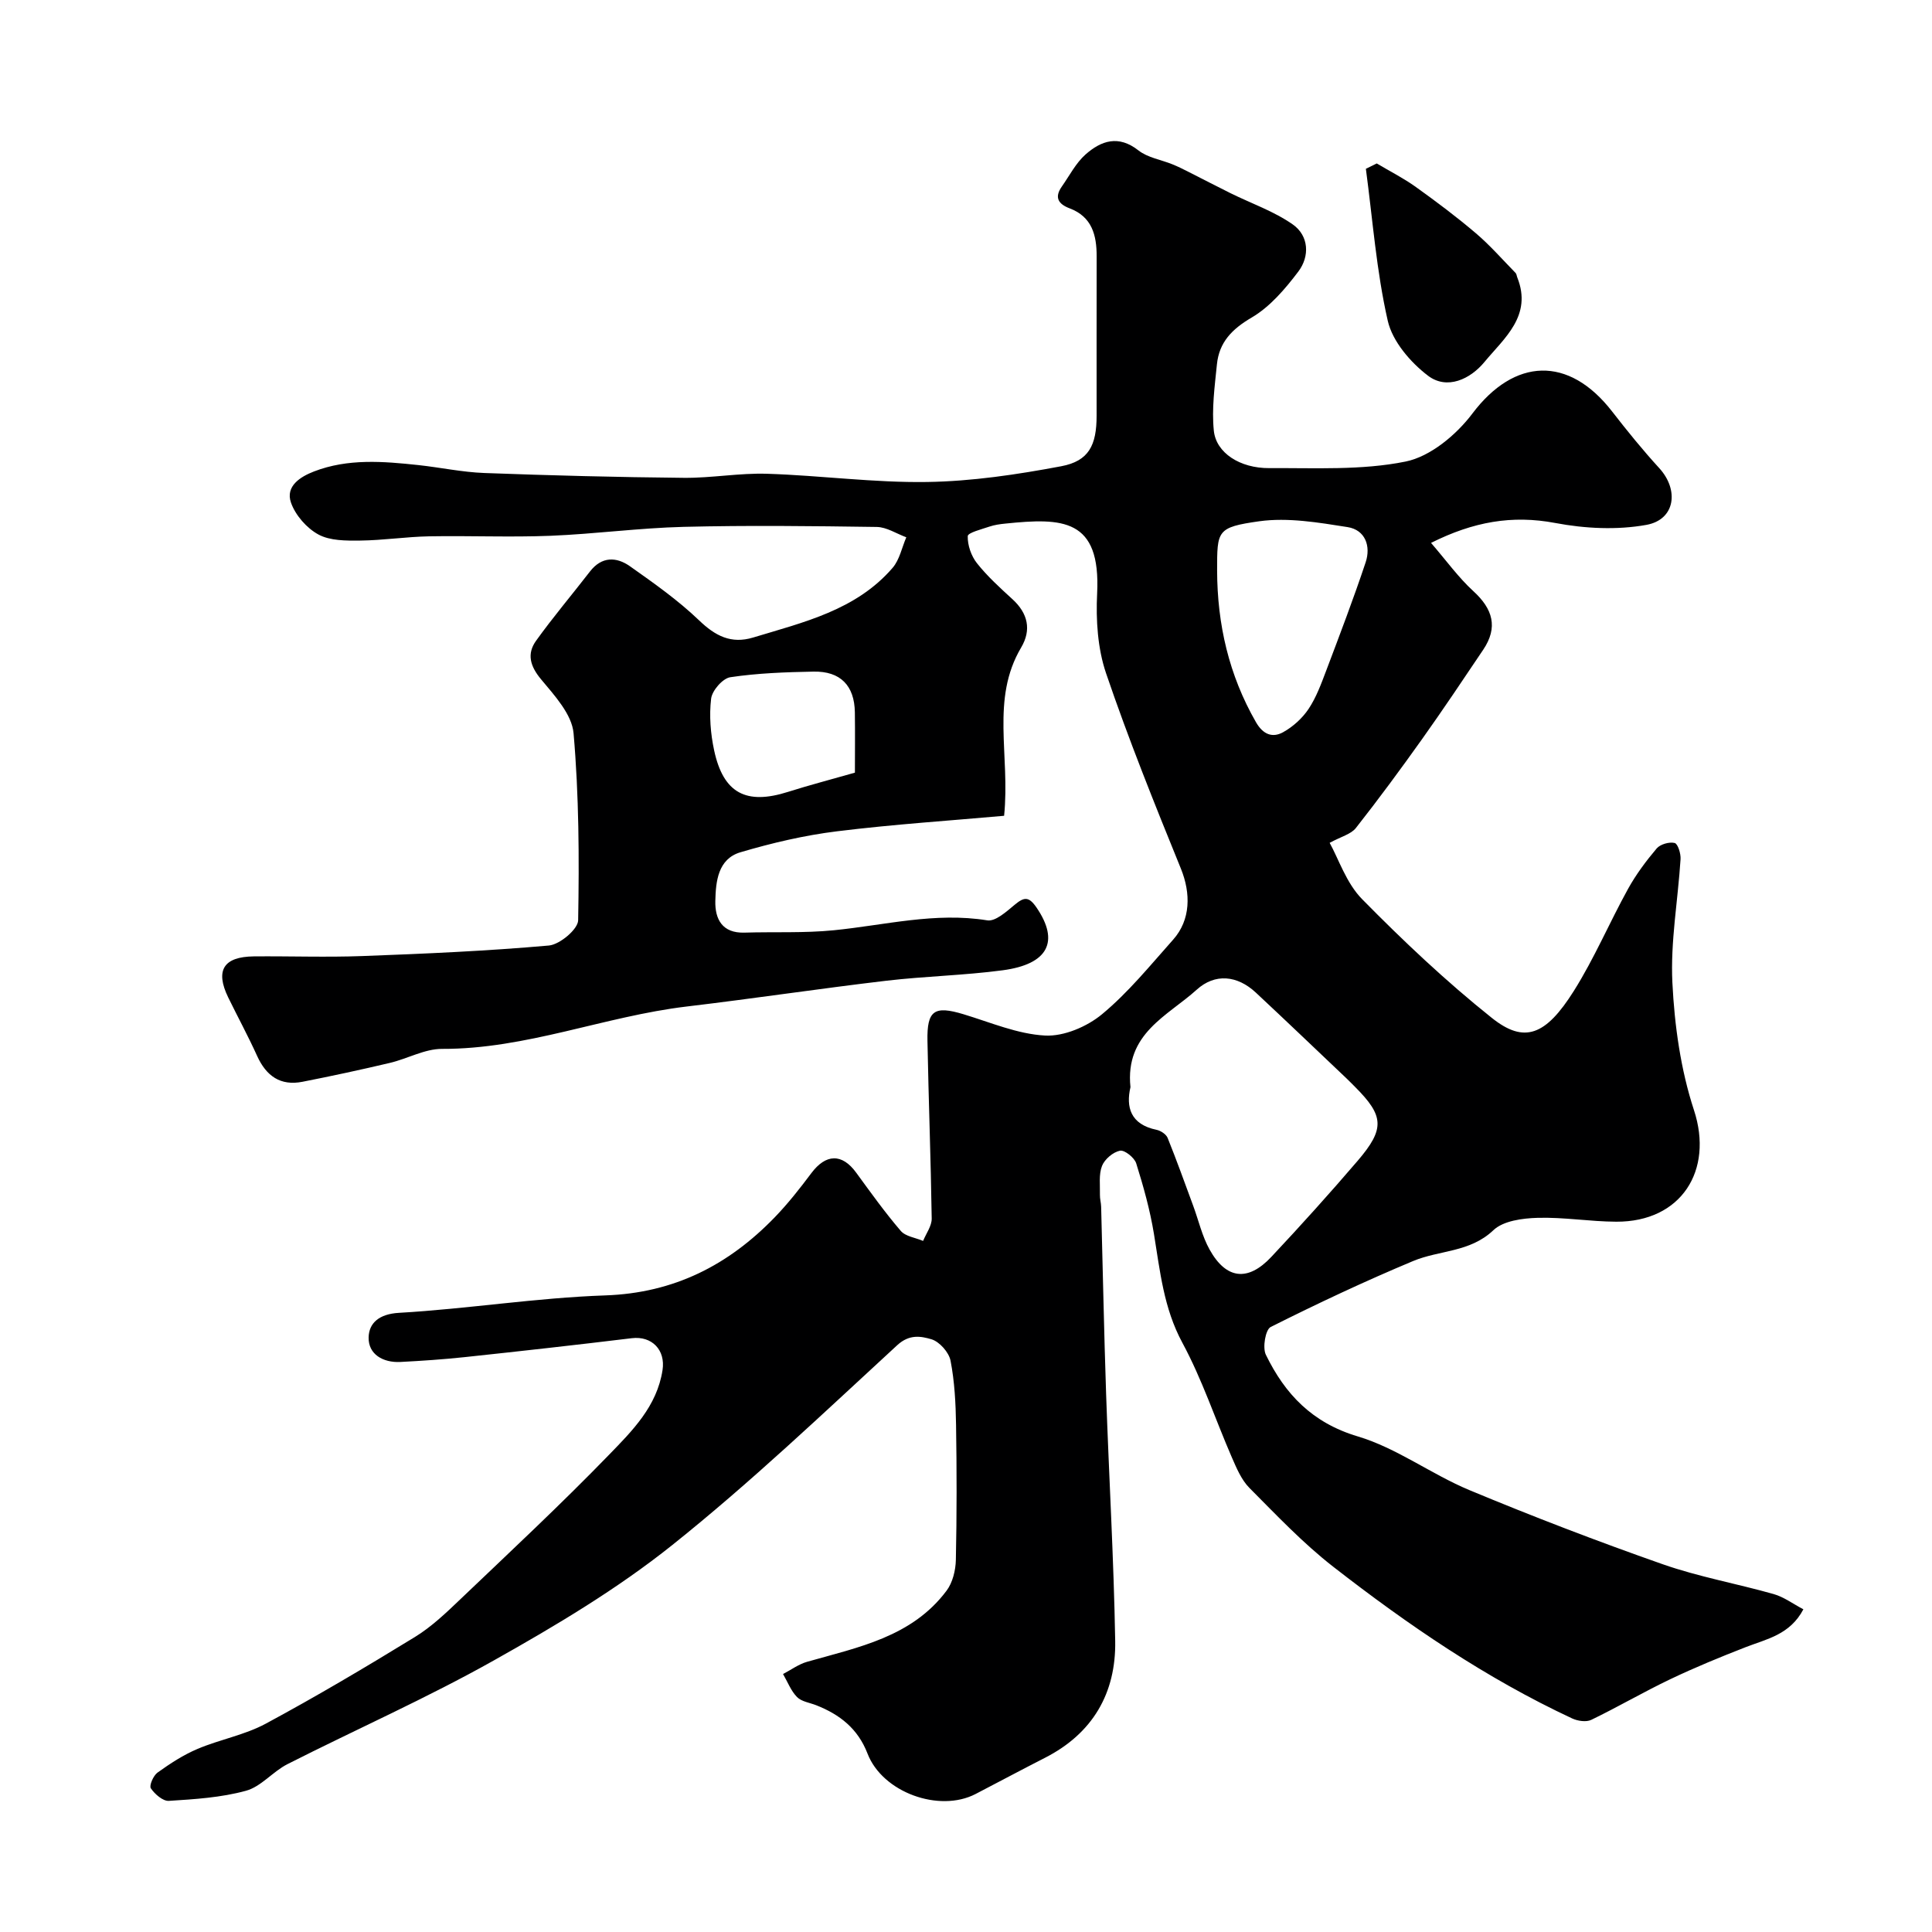 <svg enable-background="new 0 0 400 400" viewBox="0 0 400 400" xmlns="http://www.w3.org/2000/svg"><path d="m207.89 168.9c-10.87.98-22.77 1.75-34.58 3.21-6.75.83-13.47 2.41-20 4.34-4.67 1.38-5.12 6.04-5.21 10.11-.08 3.74 1.43 6.67 6.03 6.53 6.17-.19 12.38.12 18.5-.49 10.57-1.05 20.97-3.8 31.78-2.05 1.69.27 3.98-1.83 5.66-3.22 1.96-1.63 2.92-1.8 4.56.61 4.73 6.95 2.45 11.69-7.06 12.95-7.98 1.06-16.07 1.22-24.07 2.16-13.8 1.63-27.54 3.7-41.34 5.34-17.03 2.03-33.21 8.83-50.64 8.77-3.59-.01-7.16 2.04-10.79 2.9-6.01 1.42-12.04 2.72-18.1 3.91-4.57.9-7.51-1.2-9.39-5.34-1.86-4.11-4.02-8.08-6-12.14-2.71-5.58-.97-8.41 5.31-8.48 7.5-.07 15.01.21 22.5-.07 12.88-.48 25.76-1.04 38.59-2.18 2.25-.2 6.03-3.37 6.06-5.23.23-12.91.17-25.88-.95-38.72-.34-3.92-3.95-7.83-6.74-11.18-2.27-2.73-2.96-5.26-1.03-7.96 3.53-4.92 7.46-9.55 11.16-14.34 2.44-3.16 5.48-3.07 8.29-1.09 4.94 3.49 9.95 7.02 14.3 11.19 3.38 3.25 6.65 4.94 11.21 3.56 10.45-3.17 21.3-5.65 28.87-14.43 1.44-1.68 1.91-4.19 2.83-6.32-2.04-.75-4.07-2.11-6.12-2.14-13.33-.19-26.67-.35-39.99-.02-9.2.23-18.38 1.48-27.58 1.85-8.36.33-16.74-.04-25.1.11-4.77.09-9.53.83-14.3.88-2.91.03-6.22.05-8.63-1.26-2.42-1.31-4.76-3.99-5.67-6.58-1.21-3.44 1.98-5.4 4.76-6.47 7.01-2.71 14.34-2.1 21.61-1.32 4.55.49 9.08 1.47 13.64 1.64 13.76.51 27.53.87 41.3 1 5.76.06 11.55-1.03 17.3-.84 11.04.35 22.08 1.87 33.1 1.7 9.28-.14 18.62-1.54 27.76-3.26 5.72-1.08 7.32-4.35 7.32-10.46 0-11-.01-22 .01-33 .01-4.38-.97-8.19-5.58-9.93-2.38-.9-3.21-2.27-1.63-4.52 1.59-2.26 2.9-4.86 4.92-6.65 3.23-2.85 6.81-4.08 10.94-.83 1.92 1.51 4.68 1.92 7.04 2.88 1.17.47 2.3 1.04 3.42 1.61 2.87 1.44 5.71 2.94 8.59 4.36 4.33 2.14 9.02 3.75 12.92 6.49 3.32 2.34 3.53 6.58 1.13 9.75-2.72 3.59-5.86 7.29-9.65 9.51-4.1 2.4-6.74 5.13-7.2 9.7-.46 4.56-1.1 9.22-.64 13.73.47 4.59 5.4 7.79 11.49 7.75 9.44-.06 19.09.49 28.21-1.36 5.14-1.04 10.52-5.54 13.84-9.95 8.69-11.51 19.91-12.03 28.92-.42 3.12 4.02 6.33 7.98 9.76 11.73 4.14 4.53 3.31 10.67-2.66 11.75-6.09 1.1-12.73.77-18.86-.39-8.95-1.69-16.96-.27-25.73 4.12 3.18 3.68 5.67 7.16 8.76 9.99 4.03 3.68 5.16 7.48 2.05 12.12-4.18 6.22-8.35 12.45-12.69 18.55-4.43 6.22-8.96 12.37-13.68 18.37-1.02 1.29-3.06 1.78-5.43 3.07 1.85 3.32 3.44 8.34 6.74 11.68 8.5 8.64 17.38 17.02 26.84 24.57 6.71 5.35 11.14 3.7 16.99-5.61 4.23-6.72 7.36-14.14 11.21-21.11 1.65-2.98 3.73-5.77 5.93-8.37.74-.87 2.6-1.4 3.72-1.13.66.16 1.3 2.21 1.22 3.36-.54 8.53-2.11 17.09-1.69 25.56.44 8.87 1.71 17.99 4.47 26.4 4.09 12.48-2.64 23.15-16.09 23.09-5.43-.02-10.87-.96-16.28-.8-3.14.09-7.12.61-9.17 2.57-4.85 4.61-11.17 4.1-16.6 6.37-10 4.18-19.82 8.8-29.5 13.66-1.08.54-1.72 4.26-1 5.74 3.97 8.15 9.58 14.09 19.02 16.91 8.09 2.41 15.23 7.83 23.12 11.12 13.18 5.49 26.53 10.61 40 15.34 7.47 2.62 15.37 4.02 23.01 6.19 2.1.6 3.96 2 6.14 3.15-2.78 5.27-7.58 6.14-11.93 7.83-5.27 2.05-10.5 4.2-15.6 6.63-5.54 2.64-10.86 5.76-16.39 8.43-1.04.5-2.8.24-3.94-.29-17.84-8.32-34-19.37-49.46-31.4-6.25-4.86-11.77-10.7-17.37-16.33-1.65-1.66-2.66-4.08-3.63-6.3-3.44-7.91-6.17-16.2-10.25-23.75-3.89-7.2-4.62-14.84-5.89-22.55-.81-4.94-2.17-9.82-3.67-14.6-.37-1.18-2.41-2.81-3.36-2.62-1.44.29-3.17 1.76-3.72 3.15-.7 1.78-.38 3.98-.43 6-.02.82.23 1.64.25 2.46.35 12.93.59 25.87 1.03 38.8.58 17.04 1.59 34.07 1.88 51.11.18 10.79-4.66 19.14-14.55 24.18-4.8 2.45-9.55 4.99-14.34 7.48-7.54 3.92-19.29-.31-22.39-8.36-1.99-5.16-5.73-8.08-10.6-10-1.36-.54-3.05-.75-3.99-1.7-1.27-1.29-1.96-3.16-2.9-4.77 1.65-.86 3.22-2.03 4.97-2.53 10.62-3.02 21.72-5.14 28.89-14.73 1.26-1.68 1.87-4.21 1.92-6.36.2-9.33.19-18.66.04-27.99-.07-4.44-.3-8.93-1.14-13.27-.34-1.73-2.3-3.94-3.96-4.43-2.15-.63-4.54-1.1-7.06 1.21-15.29 14.07-30.38 28.45-46.6 41.4-11.41 9.11-24.16 16.71-36.93 23.88-13.88 7.8-28.52 14.27-42.74 21.48-3.03 1.54-5.46 4.66-8.59 5.51-5.14 1.41-10.6 1.75-15.96 2.09-1.23.08-2.92-1.4-3.73-2.6-.38-.56.52-2.64 1.39-3.26 2.61-1.87 5.36-3.67 8.31-4.91 4.61-1.95 9.73-2.86 14.09-5.21 10.47-5.64 20.73-11.72 30.87-17.94 3.46-2.12 6.5-5.03 9.46-7.86 10.34-9.86 20.79-19.61 30.73-29.86 4.81-4.96 9.94-10.04 11.09-17.55.64-4.15-2.18-7.11-6.37-6.6-11.53 1.4-23.07 2.69-34.61 3.92-4.42.47-8.86.77-13.3 1-3.59.18-6.65-1.59-6.57-5.08.06-2.96 2.15-4.85 6.26-5.09 14.26-.82 28.45-3.12 42.72-3.61 14.28-.49 25.54-6.28 35.13-16.2 2.73-2.83 5.18-5.95 7.54-9.1 3.02-4.04 6.37-4.13 9.29-.12 2.99 4.09 5.94 8.22 9.23 12.06.99 1.16 3.06 1.41 4.63 2.08.62-1.54 1.8-3.09 1.78-4.63-.18-12.27-.65-24.53-.88-36.8-.12-6.33 1.43-7.32 7.44-5.51 5.6 1.69 11.21 4.12 16.92 4.42 3.9.2 8.68-1.84 11.79-4.42 5.44-4.51 9.98-10.12 14.72-15.44 3.65-4.1 3.67-9.6 1.6-14.7-5.44-13.37-10.84-26.78-15.49-40.44-1.75-5.14-2.12-11.04-1.85-16.53.78-15.6-7.21-15.67-18.97-14.47-1.13.11-2.28.27-3.34.63-1.61.55-4.46 1.26-4.48 1.97-.05 1.87.72 4.11 1.91 5.61 2.16 2.72 4.78 5.1 7.36 7.46 3.2 2.93 3.95 6.34 1.79 9.99-6.34 10.71-2.25 22.19-3.53 34.84zm26.16 56.18c-.95 4.09-.04 7.72 5.42 8.84.85.18 1.96.91 2.27 1.66 1.87 4.63 3.56 9.35 5.29 14.04 1.13 3.05 1.85 6.32 3.42 9.12 3.43 6.14 7.92 6.65 12.76 1.49 6.1-6.5 12.07-13.12 17.87-19.89 5.69-6.65 5.47-9.3-.53-15.31-.59-.59-1.17-1.19-1.77-1.76-6.25-5.93-12.48-11.89-18.78-17.77-3.84-3.58-8.45-4.03-12.24-.59-6.01 5.44-14.87 9.04-13.71 20.17zm17.94-106.97c.03 11.15 2.44 21.66 8.05 31.42 1.46 2.54 3.4 3.28 5.59 2.08 2.05-1.13 4-2.89 5.3-4.84 1.6-2.4 2.62-5.22 3.66-7.96 2.81-7.43 5.64-14.85 8.15-22.38 1.12-3.35-.07-6.72-3.74-7.3-6.03-.95-12.34-2.03-18.27-1.21-8.83 1.25-8.73 1.93-8.74 10.19zm-74.99 41.86c0-3.89.05-8.18-.01-12.48-.08-5.54-2.98-8.55-8.56-8.44-5.75.11-11.54.31-17.22 1.16-1.58.23-3.78 2.76-3.98 4.44-.42 3.51-.12 7.25.63 10.73 1.91 8.86 6.63 11.32 15.29 8.57 4.31-1.37 8.71-2.51 13.85-3.98z" fill="#000001"/><path d="m285.04 33.84c2.72 1.62 5.56 3.05 8.12 4.89 4.24 3.04 8.43 6.18 12.4 9.56 2.95 2.51 5.52 5.46 8.23 8.23.21.22.22.62.35.93 3.16 7.93-2.72 12.56-6.82 17.52-2.9 3.51-7.72 5.83-11.69 2.8-3.63-2.77-7.34-7.1-8.31-11.36-2.35-10.3-3.12-20.95-4.53-31.46.74-.37 1.49-.74 2.25-1.11z" fill="#000001"/></svg>